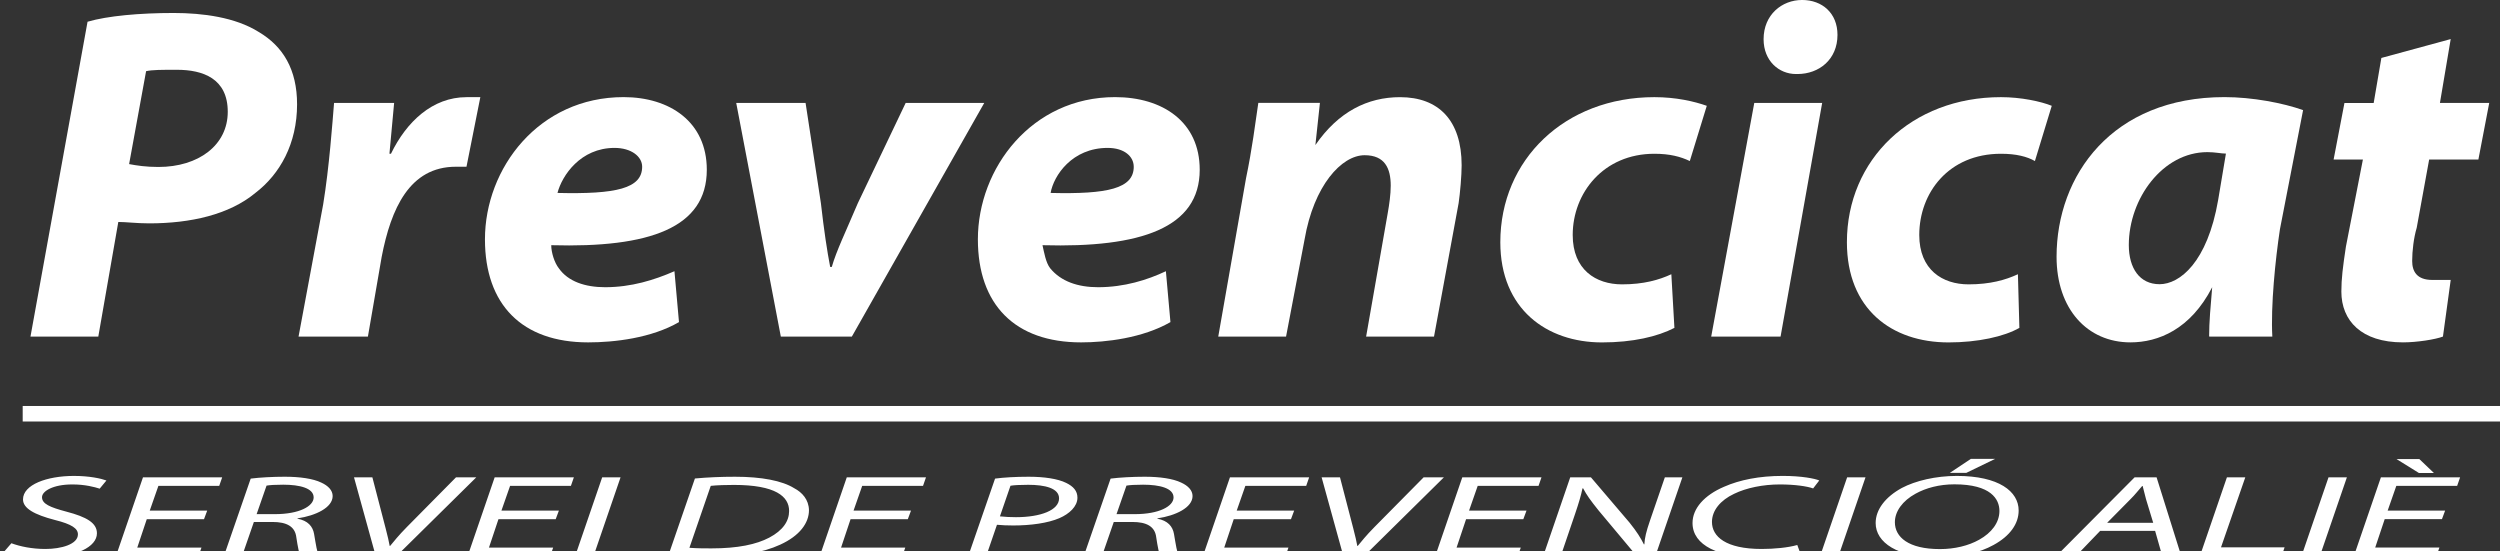 <?xml version="1.0" encoding="UTF-8" standalone="no"?>
<!-- Created with Inkscape (http://www.inkscape.org/) -->

<svg
   width="151.498mm"
   height="33.407mm"
   viewBox="0 0 151.498 33.407"
   version="1.1"
   id="svg1"
   inkscape:export-filename="logo.svg"
   inkscape:export-xdpi="96"
   inkscape:export-ydpi="96"
   xmlns:inkscape="http://www.inkscape.org/namespaces/inkscape"
   xmlns:sodipodi="http://sodipodi.sourceforge.net/DTD/sodipodi-0.dtd"
   xmlns="http://www.w3.org/2000/svg"
   xmlns:svg="http://www.w3.org/2000/svg">
  <rect x="0" y="0" width="151.498" height="33.407" fill="#333333" stroke="none"/>
  <sodipodi:namedview
     id="namedview1"
     pagecolor="#ffffff"
     bordercolor="#000000"
     borderopacity="0.25"
     inkscape:showpageshadow="2"
     inkscape:pageopacity="0.0"
     inkscape:pagecheckerboard="0"
     inkscape:deskcolor="#d1d1d1"
     inkscape:document-units="mm">
    <inkscape:page
       x="0"
       y="0"
       width="151.498"
       height="33.407"
       id="page2"
       margin="0"
       bleed="0" />
  </sodipodi:namedview>
  <defs
     id="defs1" />
  <g
     inkscape:label="Capa 1"
     inkscape:groupmode="layer"
     id="layer1"
     transform="translate(-2.616,-3.072)">
    <path
       id="path3"
       d="M 3.991,27.674 H 154.114 v 0.941 H 3.991 Z"
       style="fill:#ffffff;fill-opacity:1;fill-rule:evenodd;stroke:none;stroke-width:0.071" />
    <path
       id="path7"
       d="m 4.463,23.468 h 4.11 l 1.212,-6.945 c 0.47,0 1.123,0.085 1.868,0.085 2.517,0 4.855,-0.53 6.436,-1.843 1.5,-1.144 2.529,-2.995 2.529,-5.372 0,-2.106 -0.843,-3.513 -2.334,-4.39 -1.407,-0.881 -3.368,-1.144 -5.143,-1.144 -2.051,0 -4.008,0.174 -5.22,0.53 z M 11.469,7.386 c 0.369,-0.085 0.932,-0.085 1.864,-0.085 1.585,0 3.085,0.53 3.085,2.546 0,2.025 -1.775,3.343 -4.203,3.343 -0.746,0 -1.305,-0.085 -1.775,-0.174 z"
       style="fill:#ffffff;fill-opacity:1;fill-rule:evenodd;stroke:none;stroke-width:0.071" />
    <path
       id="path8"
       d="m 47.23,9.308 2.703,14.16 h 4.305 L 62.262,9.308 h -4.762 l -2.898,6.072 c -0.746,1.758 -1.305,2.902 -1.58,3.869 H 52.924 C 52.738,18.281 52.551,17.053 52.361,15.379 L 51.433,9.308 h -4.203"
       style="fill:#ffffff;fill-opacity:1;fill-rule:evenodd;stroke:none;stroke-width:0.071" />
    <path
       id="path9"
       d="m 140.317,23.469 c -0.102,-1.852 0.182,-4.665 0.462,-6.508 l 1.402,-7.216 c -1.212,-0.432 -3.076,-0.788 -4.762,-0.788 -6.813,0 -10.177,4.745 -10.177,9.677 0,3.161 1.864,5.186 4.478,5.186 1.682,0 3.64,-0.788 4.953,-3.343 -0.097,1.14 -0.186,2.114 -0.186,2.991 z m -3.283,-8.276 c -0.653,3.784 -2.335,5.102 -3.55,5.102 -1.208,0 -1.864,-0.97 -1.864,-2.373 0,-2.813 2.051,-5.631 4.762,-5.631 0.47,0 0.839,0.089 1.123,0.089 z"
       style="fill:#ffffff;fill-opacity:1;fill-rule:evenodd;stroke:none;stroke-width:0.071" />
    <path
       id="path10"
       d="m 80.55,23.468 1.123,-5.889 c 0.559,-3.258 2.237,-5.101 3.64,-5.101 1.216,0 1.58,0.788 1.58,1.843 0,0.529 -0.089,1.144 -0.182,1.669 l -1.309,7.478 h 4.114 l 1.492,-8.089 c 0.089,-0.614 0.182,-1.674 0.182,-2.288 0,-2.728 -1.398,-4.131 -3.732,-4.131 -1.958,0 -3.733,0.873 -5.131,2.902 l 0.275,-2.555 h -3.733 c -0.182,1.229 -0.377,2.813 -0.746,4.572 l -1.682,9.589 h 4.11"
       style="fill:#ffffff;fill-opacity:1;fill-rule:evenodd;stroke:none;stroke-width:0.071" />
    <path
       id="path11"
       d="m 43.487,19.507 c -1.212,0.53 -2.61,0.97 -4.199,0.97 -1.216,0 -2.246,-0.347 -2.805,-1.144 -0.275,-0.347 -0.462,-0.97 -0.462,-1.402 5.965,0.169 9.427,-1.055 9.427,-4.572 0,-2.902 -2.245,-4.402 -5.042,-4.402 -5.135,0 -8.402,4.305 -8.402,8.618 0,3.957 2.246,6.245 6.254,6.245 1.589,0 3.834,-0.259 5.504,-1.229 z m -1.957,-6.332 c 0,1.322 -1.581,1.674 -5.131,1.589 0.275,-1.059 1.398,-2.729 3.457,-2.729 1.021,0 1.674,0.526 1.674,1.14 z"
       style="fill:#ffffff;fill-opacity:1;fill-rule:evenodd;stroke:none;stroke-width:0.071" />
    <path
       id="path12"
       d="m 73.268,19.507 c -1.123,0.53 -2.521,0.97 -4.11,0.97 -1.216,0 -2.245,-0.347 -2.898,-1.144 -0.275,-0.347 -0.369,-0.97 -0.47,-1.402 5.978,0.169 9.528,-1.055 9.528,-4.572 0,-2.902 -2.245,-4.402 -5.131,-4.402 -5.046,0 -8.312,4.305 -8.312,8.618 0,3.957 2.245,6.245 6.254,6.245 1.5,0 3.728,-0.259 5.415,-1.229 z m -1.948,-6.332 c 0,1.322 -1.58,1.674 -5.038,1.589 0.186,-1.059 1.305,-2.729 3.457,-2.729 1.021,0 1.58,0.526 1.58,1.14 z"
       style="fill:#ffffff;fill-opacity:1;fill-rule:evenodd;stroke:none;stroke-width:0.071" />
    <path
       id="path15"
       d="m 103.899,19.69 c -0.746,0.347 -1.686,0.614 -2.991,0.614 -1.58,0 -2.987,-0.881 -2.987,-2.991 0,-2.551 1.868,-4.923 4.948,-4.923 0.937,0 1.589,0.174 2.148,0.441 l 1.029,-3.347 c -0.754,-0.267 -1.864,-0.525 -3.178,-0.525 -5.419,0 -9.334,3.783 -9.334,8.792 0,4.046 2.805,6.071 6.16,6.071 1.868,0 3.368,-0.352 4.39,-0.881 l -0.186,-3.25"
       style="fill:#ffffff;fill-opacity:1;fill-rule:evenodd;stroke:none;stroke-width:0.071" />
    <path
       id="path17"
       d="m 124.9,19.69 c -0.745,0.347 -1.686,0.614 -2.991,0.614 -1.58,0 -2.987,-0.881 -2.987,-2.991 0,-2.551 1.775,-4.923 4.949,-4.923 0.936,0 1.589,0.174 2.059,0.441 l 1.021,-3.347 c -0.657,-0.267 -1.864,-0.525 -3.08,-0.525 -5.419,0 -9.334,3.783 -9.334,8.792 0,4.046 2.703,6.071 6.16,6.071 1.775,0 3.368,-0.352 4.292,-0.881 l -0.089,-3.25"
       style="fill:#ffffff;fill-opacity:1;fill-rule:evenodd;stroke:none;stroke-width:0.071" />
    <path
       id="path20"
       d="m 24.911,23.468 0.835,-4.835 c 0.563,-2.911 1.686,-5.457 4.491,-5.457 0.275,0 0.453,0 0.648,0 l 0.839,-4.216 c -0.28,0 -0.563,0 -0.839,0 -2.059,0 -3.639,1.491 -4.576,3.428 h -0.093 c 0.093,-1.055 0.186,-2.025 0.284,-3.08 H 22.86 C 22.758,10.536 22.572,13.176 22.199,15.464 L 20.708,23.468 h 4.203"
       style="fill:#ffffff;fill-opacity:1;fill-rule:evenodd;stroke:none;stroke-width:0.071" />
    <path
       id="path25"
       d="m 146.925,6.585 -0.466,2.728 h -1.771 l -0.657,3.428 h 1.775 l -1.029,5.275 c -0.186,1.233 -0.276,1.936 -0.276,2.728 0,1.759 1.212,3.076 3.733,3.076 0.835,0 1.957,-0.174 2.423,-0.352 l 0.47,-3.432 c -0.373,0 -0.754,0 -1.119,0 -0.941,0 -1.216,-0.53 -1.216,-1.144 0,-0.614 0.093,-1.402 0.275,-2.017 l 0.754,-4.135 h 2.983 l 0.657,-3.428 h -2.987 l 0.653,-3.872 -4.203,1.144"
       style="fill:#ffffff;fill-opacity:1;fill-rule:evenodd;stroke:none;stroke-width:0.071" />
    <path
       id="path38"
       d="m 110.517,23.468 2.521,-14.16 h -4.114 l -2.61,14.16 h 4.203"
       style="fill:#ffffff;fill-opacity:1;fill-rule:evenodd;stroke:none;stroke-width:0.071" />
    <path
       id="path39"
       d="m 111.538,7.558 c 1.313,0 2.428,-0.881 2.428,-2.373 0,-1.318 -0.928,-2.114 -2.144,-2.114 -1.216,0 -2.334,0.886 -2.334,2.377 0,1.322 0.94,2.11 1.962,2.11 h 0.089"
       style="fill:#ffffff;fill-opacity:1;fill-rule:evenodd;stroke:none;stroke-width:0.071" />
    <path
       style="font-style:italic;font-stretch:semi-expanded;font-size:85.333px;font-family:'Myriad Pro';-inkscape-font-specification:'Myriad Pro Italic Semi-Expanded';white-space:pre;inline-size:1342.36;fill:#ffffff;fill-opacity:1;stroke-width:1.333"
       d="m 1519.291,891.416 c 2.816,2.475 9.131,4.437 15.36,4.523 13.739,0 22.016,-7.851 22.016,-17.664 0,-7.595 -4.181,-11.947 -12.288,-15.787 -6.741,-3.243 -9.899,-5.717 -9.899,-10.581 0,-4.437 4.523,-9.301 12.117,-9.301 5.205,-0.085 9.301,1.963 11.179,3.072 l 2.731,-5.973 c -2.219,-1.451 -6.827,-3.328 -13.141,-3.328 -10.923,0 -20.565,6.4 -20.565,17.152 0,6.485 4.523,11.093 12.885,15.019 6.827,3.072 9.301,6.229 9.301,10.496 0,7.253 -6.741,10.667 -13.141,10.667 -5.376,0 -10.155,-1.792 -13.739,-4.181 z m 81.92,-29.696 h -23.211 l 3.499,-18.091 h 24.576 l 1.195,-6.229 h -32 l -10.923,57.515 h 33.365 l 1.195,-6.229 h -25.941 l 3.84,-20.736 h 23.125 z m 6.741,33.195 h 7.339 l 4.779,-24.917 h 7.509 c 5.803,0 9.131,3.328 9.643,11.179 0.512,6.485 1.28,12.715 1.536,13.739 h 7.68 c -0.853,-2.475 -1.28,-8.192 -2.048,-16.213 -0.512,-5.376 -2.475,-9.728 -6.741,-11.093 l 0.085,-0.256 c 7.339,-1.963 14.165,-7.851 14.165,-16.299 0,-4.096 -1.792,-7.509 -4.608,-9.813 -3.328,-2.901 -8.619,-4.267 -14.763,-4.267 -4.779,0 -10.069,0.512 -13.739,1.365 z m 17.237,-51.456 c 1.365,-0.427 3.413,-0.683 6.741,-0.683 6.741,0 12.288,2.56 12.288,9.301 0,6.485 -5.888,12.203 -15.616,12.203 h -7.424 z m 52.48,51.456 32.256,-57.515 h -8.192 l -19.797,36.181 c -3.499,6.4 -5.291,10.581 -6.827,13.909 h -0.171 c -0.341,-3.584 -0.768,-6.571 -1.621,-12.715 l -5.376,-37.376 h -7.424 l 8.789,57.515 z m 65.621,-33.195 h -23.211 l 3.499,-18.091 h 24.576 l 1.195,-6.229 h -32 l -10.923,57.515 h 33.365 l 1.195,-6.229 h -25.941 l 3.84,-20.736 h 23.125 z m 17.493,-24.32 -10.923,57.515 h 7.424 l 10.923,-57.515 z m 26.709,57.173 c 4.267,0.427 10.155,0.768 15.787,0.768 12.8,0 22.187,-2.731 29.44,-8.789 7.851,-6.485 11.605,-15.787 11.605,-25.173 -0.085,-7.68 -2.731,-12.971 -5.973,-16.043 -4.864,-5.461 -13.141,-8.363 -23.893,-8.363 -5.717,0 -11.179,0.427 -16.213,1.28 z m 17.152,-50.944 c 2.475,-0.512 6.485,-0.683 9.387,-0.683 16.725,0 22.272,8.363 22.272,19.029 0,7.339 -2.475,14.165 -8.021,19.456 -5.205,4.949 -12.629,7.851 -23.381,7.851 -2.475,0 -5.632,0 -8.875,-0.427 z m 80.896,18.091 h -23.211 l 3.499,-18.091 h 24.576 l 1.195,-6.229 h -32 l -10.923,57.515 h 33.365 l 1.195,-6.229 h -25.941 l 3.84,-20.736 h 23.125 z m 23.125,33.195 h 7.253 l 4.352,-22.869 c 2.048,0.341 4.181,0.512 6.571,0.512 7.083,0 13.995,-1.707 18.688,-5.376 3.925,-3.072 7.253,-8.448 7.253,-14.933 0,-4.864 -1.621,-8.192 -4.523,-10.752 -3.413,-3.072 -8.96,-4.523 -15.189,-4.523 -5.205,0 -10.155,0.512 -13.568,1.365 z m 17.067,-51.371 c 1.365,-0.427 3.755,-0.683 7.168,-0.683 6.656,0 12.459,2.389 12.459,9.899 0,8.619 -7.424,13.739 -17.408,13.739 -2.304,0 -4.181,-0.171 -6.485,-0.597 z m 29.611,51.371 h 7.339 l 4.779,-24.917 h 7.509 c 5.803,0 9.131,3.328 9.643,11.179 0.512,6.485 1.28,12.715 1.536,13.739 h 7.68 c -0.853,-2.475 -1.28,-8.192 -2.048,-16.213 -0.512,-5.376 -2.475,-9.728 -6.741,-11.093 l 0.085,-0.256 c 7.339,-1.963 14.165,-7.851 14.165,-16.299 0,-4.096 -1.792,-7.509 -4.608,-9.813 -3.328,-2.901 -8.619,-4.267 -14.763,-4.267 -4.779,0 -10.069,0.512 -13.739,1.365 z m 17.237,-51.456 c 1.365,-0.427 3.413,-0.683 6.741,-0.683 6.741,0 12.288,2.56 12.288,9.301 0,6.485 -5.888,12.203 -15.616,12.203 h -7.424 z m 67.754,18.261 h -23.211 l 3.499,-18.091 h 24.576 l 1.195,-6.229 h -32 l -10.923,57.515 h 33.365 l 1.195,-6.229 h -25.941 l 3.84,-20.736 h 23.125 z m 28.245,33.195 32.256,-57.515 h -8.192 l -19.797,36.181 c -3.499,6.4 -5.291,10.581 -6.827,13.909 h -0.171 c -0.341,-3.584 -0.768,-6.571 -1.621,-12.715 l -5.376,-37.376 h -7.424 l 8.789,57.515 z m 65.621,-33.195 h -23.211 l 3.499,-18.091 h 24.576 l 1.195,-6.229 h -32 l -10.923,57.515 h 33.365 l 1.195,-6.229 h -25.941 l 3.84,-20.736 h 23.125 z m 13.824,33.195 5.803,-30.805 c 1.536,-8.192 2.389,-13.397 2.987,-18.603 l 0.256,-0.085 c 1.451,4.949 2.901,8.619 6.229,16.128 l 15.445,33.365 h 7.509 l 10.923,-57.515 h -7.083 l -5.973,31.403 c -1.621,8.533 -2.133,12.629 -2.304,17.493 l -0.171,0.085 c -1.365,-4.864 -2.816,-9.131 -5.803,-15.872 l -15.616,-33.109 h -8.363 l -10.923,57.515 z m 95.573,-8.107 c -3.755,1.963 -9.387,2.901 -14.421,2.901 -14.507,0 -20.053,-9.131 -20.053,-19.712 0,-8.363 3.413,-15.872 8.96,-20.565 4.949,-4.352 11.691,-6.827 18.432,-6.827 6.229,0 11.093,1.365 13.483,2.901 l 2.475,-5.803 c -1.707,-1.365 -7.083,-3.328 -14.763,-3.328 -9.472,0 -17.408,2.901 -23.723,7.936 -7.936,6.144 -12.715,15.787 -12.715,26.453 0,16.469 10.752,25.173 26.112,25.173 7.595,0 13.653,-1.621 17.408,-3.243 z m 20.139,-49.408 -10.923,57.515 h 7.424 l 10.923,-57.515 z m 36.608,58.539 c 9.131,0 16.896,-3.499 22.528,-9.131 6.656,-6.571 10.155,-15.445 10.155,-25.173 0,-13.995 -8.021,-25.259 -25.003,-25.259 -8.448,0 -16.64,3.499 -22.187,8.789 -6.656,6.571 -10.581,15.787 -10.581,25.6 0,14.251 8.875,25.173 25.003,25.173 z m 0.853,-6.144 c -12.715,0 -18.176,-8.789 -18.176,-19.627 0,-7.851 3.072,-15.616 8.363,-20.821 4.181,-4.181 9.557,-6.827 15.701,-6.827 14.763,0 18.176,10.837 18.176,19.456 0,8.448 -3.157,15.957 -8.192,20.992 -4.267,4.352 -9.899,6.827 -15.787,6.827 z m 12.544,-65.877 -8.533,10.24 h 6.656 l 11.691,-10.24 z m 74.411,52.565 2.901,18.432 h 7.68 l -9.984,-57.515 h -8.875 l -31.659,57.515 h 7.936 l 9.813,-18.432 z m -19.371,-5.888 9.472,-17.323 c 1.877,-3.328 3.157,-6.485 4.693,-9.557 h 0.171 c 0.427,2.987 1.024,6.997 1.365,9.643 l 2.901,17.237 z m 37.461,24.32 h 33.024 l 1.195,-6.4 h -25.685 l 9.813,-51.115 h -7.424 z m 51.968,-57.515 -10.923,57.515 h 7.424 l 10.923,-57.515 z m 47.104,24.32 h -23.211 l 3.499,-18.091 h 24.576 l 1.195,-6.229 h -32 l -10.923,57.515 h 33.365 l 1.195,-6.229 h -25.941 l 3.84,-20.736 h 23.125 z m -19.627,-37.632 9.045,10.155 h 6.059 l -5.888,-10.155 z"
       id="text42"
       transform="matrix(0.15,0,0,0.083,-225.01,-37.507)"
       aria-label="SERVEI DE PREVENCIÓ ALIÈ" />
  </g>
</svg>
